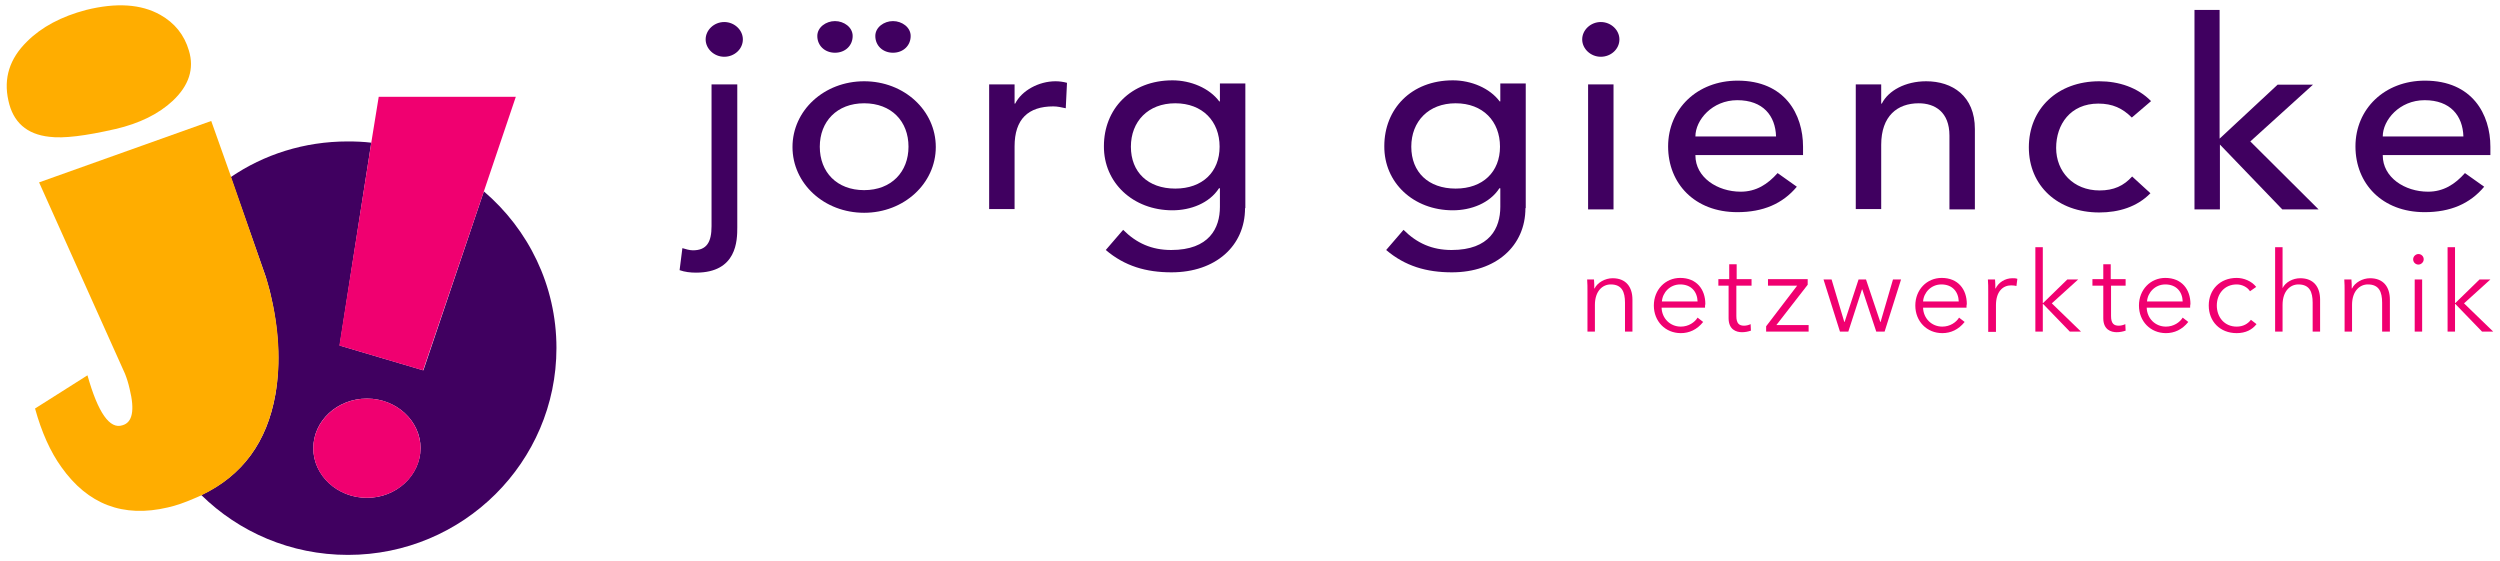 <?xml version="1.0" encoding="utf-8"?>
<svg version="1.2" baseProfile="tiny" xmlns="http://www.w3.org/2000/svg" viewBox="16 16 806 181" overflow="hidden">
<rect x="16" y="16" width="806" height="181" display="none"/>
<g id="text">
	<g id="netz" fill="#f00070">
		<path d="M529.9,106.1c0.1,0.9,0.1,2.2,0.1,2.9h0.1c0.9-1.9,3.4-3.3,5.8-3.3c4.3,0,6.4,2.8,6.4,6.9v10.3h-2.4v-9.3
			c0-3.5-1-5.9-4.6-5.9c-2.6,0-5.1,2.1-5.1,6.6v8.6h-2.4v-13.1c0-0.9,0-2.6-0.1-3.7H529.9z"/>
		<path d="M565.7,115.2h-14c0.1,3.4,2.7,6.1,6.2,6.1c2.5,0,4.5-1.4,5.4-2.9l1.8,1.4c-2,2.5-4.5,3.6-7.2,3.6
			c-5,0-8.7-3.8-8.7-8.9s3.7-8.9,8.5-8.9c5.3,0,8.1,3.7,8.1,8.4C565.7,114.3,565.7,114.7,565.7,115.2z M563.3,113.2
			c-0.1-3.2-2.1-5.5-5.6-5.5c-3.3,0-5.7,2.6-5.9,5.5H563.3z"/>
		<path d="M580.6,108.1h-4.8v9.8c0,2.5,1,3.1,2.5,3.1c0.7,0,1.5-0.2,2.1-0.5l0.1,2.1c-0.9,0.3-1.8,0.5-2.9,0.5
			c-1.8,0-4.3-0.8-4.3-4.5v-10.5H570v-2.1h3.5v-4.8h2.4v4.8h4.8V108.1z"/>
		<path d="M598.8,107.8l-10.1,13h10.4v2.1h-13.7v-1.7l10-13.1H586v-2.1h12.8V107.8z"/>
		<path d="M606.5,106.1l4.1,13.7h0.1l4.5-13.7h2.4l4.6,13.7h0.1l4-13.7h2.6l-5.3,16.8h-2.7l-4.5-13.6h-0.1l-4.4,13.6
			h-2.7l-5.3-16.8H606.5z"/>
		<path d="M650,115.2h-14c0.1,3.4,2.7,6.1,6.2,6.1c2.5,0,4.5-1.4,5.4-2.9l1.8,1.4c-2,2.5-4.5,3.6-7.2,3.6
			c-5,0-8.7-3.8-8.7-8.9s3.7-8.9,8.5-8.9c5.3,0,8.1,3.7,8.1,8.4C650,114.3,650,114.7,650,115.2z M647.5,113.2
			c-0.1-3.2-2.1-5.5-5.6-5.5c-3.3,0-5.7,2.6-5.9,5.5H647.5z"/>
		<path d="M656.9,106.1h2.3c0.1,0.9,0.1,2.2,0.1,2.9h0.1c0.9-1.9,3-3.3,5.4-3.3c0.6,0,1.1,0,1.6,0.2l-0.3,2.3
			c-0.3-0.1-1.1-0.2-1.7-0.2c-2.6,0-4.9,1.9-4.9,6.4v8.6H657v-13.1C657,108.9,657,107.2,656.9,106.1z"/>
		<path d="M674.6,113.7h0.1l7.8-7.6h3.5l-8.5,7.7l9.4,9.1h-3.6l-8.6-8.9h-0.1v8.9h-2.4V95.7h2.4V113.7z"/>
		<path d="M701.4,108.1h-4.8v9.8c0,2.5,1,3.1,2.5,3.1c0.7,0,1.5-0.2,2.1-0.5l0.1,2.1c-0.9,0.3-1.8,0.5-2.9,0.5
			c-1.8,0-4.3-0.8-4.3-4.5v-10.5h-3.5v-2.1h3.5v-4.8h2.4v4.8h4.8V108.1z"/>
		<path d="M722.1,115.2h-14c0.1,3.4,2.7,6.1,6.2,6.1c2.5,0,4.5-1.4,5.4-2.9l1.8,1.4c-2,2.5-4.5,3.6-7.2,3.6
			c-5,0-8.7-3.8-8.7-8.9s3.7-8.9,8.5-8.9c5.3,0,8.1,3.7,8.1,8.4C722.1,114.3,722.1,114.7,722.1,115.2z M719.7,113.2
			c-0.1-3.2-2.1-5.5-5.6-5.5c-3.3,0-5.7,2.6-5.9,5.5H719.7z"/>
		<path d="M741.4,109.9c-0.8-1.3-2.5-2.2-4.3-2.2c-3.9,0-6.4,3-6.4,6.8c0,3.8,2.5,6.8,6.4,6.8c2.1,0,3.6-0.9,4.6-2.2
			l1.8,1.4c-1.4,1.8-3.5,2.9-6.4,2.9c-5.4,0-9-3.8-9-8.9s3.6-8.9,9-8.9c2.3,0,4.8,1,6.3,2.9L741.4,109.9z"/>
		<path d="M751.9,108.9c0.9-1.9,3.3-3.2,5.7-3.2c4.3,0,6.4,2.8,6.4,6.9v10.3h-2.4v-9.3c0-3.5-1-5.9-4.6-5.9
			c-2.6,0-5.1,2.1-5.1,6.6v8.6h-2.4V95.7h2.4L751.9,108.9L751.9,108.9z"/>
		<path d="M774.1,106.1c0.1,0.9,0.1,2.2,0.1,2.9h0.1c0.9-1.9,3.4-3.3,5.8-3.3c4.3,0,6.4,2.8,6.4,6.9v10.3H784v-9.3
			c0-3.5-1-5.9-4.6-5.9c-2.6,0-5.1,2.1-5.1,6.6v8.6h-2.4v-13.1c0-0.9,0-2.6-0.1-3.7H774.1z"/>
		<path d="M795.7,101.3c-0.9,0-1.7-0.7-1.7-1.7s0.9-1.7,1.7-1.7c0.9,0,1.7,0.7,1.7,1.7S796.5,101.3,795.7,101.3z
			 M796.9,122.9h-2.4v-16.8h2.4V122.9z"/>
		<path d="M807.5,113.7h0.1l7.8-7.6h3.5l-8.5,7.7l9.4,9.1h-3.6l-8.6-8.9h-0.1v8.9h-2.4V95.7h2.4V113.7z"/>
	</g>
	<g id="jörg" fill="#400060">
		<path d="M253.7,43.2v46.1c0,4.2-0.1,14.6-13.3,14.6c-1.8,0-3.6-0.2-5.3-0.8L236,96c1,0.3,2.3,0.7,3.4,0.7
			c4.5,0,6-2.7,6-7.8V43.2H253.7z M249.5,23.1c3.3,0,6,2.6,6,5.6c0,3.1-2.7,5.6-6,5.6c-3.3,0-6-2.6-6-5.6
			C243.5,25.7,246.2,23.1,249.5,23.1z"/>
		<path d="M294.6,42.2c12.9,0,23.1,9.4,23.1,21.2c0,11.7-10.2,21.2-23.1,21.2s-23.1-9.4-23.1-21.2
			C271.5,51.6,281.7,42.2,294.6,42.2z M290.9,27.6c0,3.1-2.4,5.4-5.7,5.4c-3.3,0-5.7-2.3-5.7-5.4c0-2.8,2.8-4.8,5.7-4.8
			C288.1,22.8,290.9,24.8,290.9,27.6z M294.6,77.3c8.8,0,14.3-5.9,14.3-14c0-8.2-5.5-14-14.3-14c-8.8,0-14.3,5.9-14.3,14
			C280.3,71.5,285.8,77.3,294.6,77.3z M309.6,27.6c0,3.1-2.4,5.4-5.7,5.4c-3.3,0-5.7-2.3-5.7-5.4c0-2.8,2.8-4.8,5.7-4.8
			C306.8,22.8,309.6,24.8,309.6,27.6z"/>
		<path d="M334.9,43.2h8.2v6.2h0.2c2.1-4.2,7.6-7.2,13-7.2c1.3,0,2.6,0.2,3.7,0.5l-0.4,8.2c-1.4-0.3-2.7-0.6-4-0.6
			c-8.1,0-12.5,4.1-12.5,12.9v20.2h-8.2V43.2z"/>
		<path d="M417.4,83.1c0,12.2-9.5,20.7-23.7,20.7c-8.2,0-15.1-2-21.2-7.2l5.6-6.5c4.3,4.3,9.2,6.5,15.5,6.5
			c12.3,0,15.7-7.1,15.7-13.9v-6h-0.3c-3.1,4.8-9.1,7.1-15,7.1c-12.7,0-22.2-8.9-22.1-20.7c0-11.9,8.6-21.2,22.1-21.2
			c5.9,0,11.9,2.5,15.1,6.8h0.2v-5.8h8.2V83.1z M380.6,63.3c0,8.2,5.5,13.5,14.3,13.5c8.8,0,14.3-5.4,14.3-13.5
			c0-8.2-5.5-14-14.3-14C386.1,49.3,380.6,55.2,380.6,63.3z"/>
		<path d="M507.8,83.1c0,12.2-9.5,20.7-23.7,20.7c-8.2,0-15.1-2-21.2-7.2l5.6-6.5c4.3,4.3,9.2,6.5,15.5,6.5
			c12.3,0,15.7-7.1,15.7-13.9v-6h-0.3c-3.1,4.8-9.1,7.1-15,7.1c-12.7,0-22.2-8.9-22.1-20.7c0-11.9,8.6-21.2,22.1-21.2
			c5.9,0,11.9,2.5,15.1,6.8h0.2v-5.8h8.2V83.1z M471,63.3c0,8.2,5.5,13.5,14.3,13.5c8.8,0,14.3-5.4,14.3-13.5c0-8.2-5.5-14-14.3-14
			C476.5,49.3,471,55.2,471,63.3z"/>
		<path d="M532.1,23.1c3.3,0,6,2.6,6,5.6c0,3.1-2.7,5.6-6,5.6c-3.3,0-6-2.6-6-5.6C526.1,25.7,528.8,23.1,532.1,23.1z
			 M528,43.2h8.2v40.3H528V43.2z"/>
		<path d="M562.6,66.1c0,7.1,7.1,11.7,14.6,11.7c5,0,8.7-2.4,11.9-6l6.2,4.4c-4.6,5.5-10.9,8.2-19.2,8.2
			c-13.7,0-22.3-9.2-22.3-21.2c0-12.1,9.4-21.2,22.4-21.2c15.3,0,21.1,10.9,21.1,21.3v2.7H562.6z M588.6,60
			c-0.2-6.7-4.2-11.7-12.5-11.7c-8.1,0-13.5,6.4-13.5,11.7H588.6z"/>
		<path d="M614.3,43.2h8.2v6.2h0.2c2.1-4.2,7.6-7.2,14.3-7.2c8.4,0,15.7,4.7,15.7,15.4v25.9h-8.2V59.7
			c0-7.6-4.7-10.4-9.9-10.4c-6.9,0-12.1,4.1-12.1,13.4v20.7h-8.2V43.2z"/>
		<path d="M703.3,53.9c-3-3-6.2-4.5-10.8-4.5c-9,0-13.6,6.7-13.6,14.3c0,7.6,5.5,13.7,14,13.7
			c4.6,0,7.8-1.5,10.5-4.5l5.9,5.4c-4.3,4.4-10.2,6.2-16.5,6.2c-13.4,0-22.7-8.6-22.7-21s9.2-21.3,22.7-21.3c6.3,0,12.4,2,16.7,6.4
			L703.3,53.9z"/>
		<path d="M723.4,19.2h8.2v41.5l18.7-17.4h11.4l-20.2,18.3l22,21.9h-11.7l-20.1-20.9v20.9h-8.2V19.2z"/>
		<path d="M784.2,66.1c0,7.1,7.1,11.7,14.6,11.7c5,0,8.7-2.4,11.9-6l6.2,4.4c-4.6,5.5-10.9,8.2-19.2,8.2
			c-13.7,0-22.3-9.2-22.3-21.2c0-12.1,9.4-21.2,22.4-21.2c15.3,0,21.1,10.9,21.1,21.3v2.7H784.2z M810.2,60
			c-0.2-6.7-4.2-11.7-12.5-11.7c-8.1,0-13.5,6.4-13.5,11.7H810.2z"/>
	</g>
</g>
<g id="logo">
	<g>
		<path fill="#400060" d="M172,77.7l-19.5,57.7l-27-8L135.7,62c-2.5-0.3-5-0.4-7.6-0.4c-14,0-27,4.2-37.7,11.5l11.3,32.2
			c0.4,1.3,0.8,2.8,1.3,4.6c2.9,12,3.5,23.1,1.8,33.2c-2.7,15.4-10.6,26.2-23.9,32.5c12.1,11.9,28.8,19.3,47.3,19.3
			c37.1,0,67.2-29.9,67.2-66.7C195.4,108,186.3,89.9,172,77.7z M134.3,176.5c-9.5,0-17.3-7.2-17.3-16c0-8.8,7.7-16,17.3-16
			c9.5,0,17.3,7.2,17.3,16C151.5,169.3,143.8,176.5,134.3,176.5z"/>
		<polygon fill="#f00070" points="152.4,135.4 172,77.7 182.3,47.2 138.1,47.2 135.7,62 125.4,127.4 		"/>
		<path fill="#f00070" d="M134.3,144.5c-9.5,0-17.3,7.2-17.3,16c0,8.8,7.7,16,17.3,16c9.5,0,17.3-7.2,17.3-16
			C151.5,151.6,143.8,144.5,134.3,144.5z"/>
		<path fill="#ffad00" d="M31.9,60.1c4.6,0.6,11.7-0.3,21.3-2.5c7.8-1.8,14-4.9,18.5-9.1c5.2-4.9,7-10.3,5.2-16.2
			c-1.5-5.1-4.6-8.9-9.2-11.5c-6.2-3.5-14.2-4-23.9-1.6c-8,2.1-14.4,5.5-19.1,10.2c-5.6,5.5-7.6,11.8-6,19
			C20.2,55.4,24.6,59.3,31.9,60.1z"/>
		<path fill="#ffad00" d="M104.8,143.1c1.8-10.2,1.2-21.3-1.8-33.2c-0.4-1.8-0.9-3.4-1.3-4.6L90.5,73L84.1,55L28.6,74.8l27.7,61.7
			c0.6,1.5,1.1,3.1,1.5,4.9c1.7,6.9,0.9,10.8-2.3,11.7c-4.1,1.4-7.9-4-11.3-16.1l-16.9,10.7c2.1,7.6,4.9,13.9,8.5,18.9
			c8.5,12,19.9,16.4,34.3,13c2.7-0.6,5.5-1.6,8.5-2.9c0.9-0.4,1.7-0.7,2.5-1.1C94.2,169.3,102.1,158.5,104.8,143.1z"/>
	</g>
</g>
</svg>
